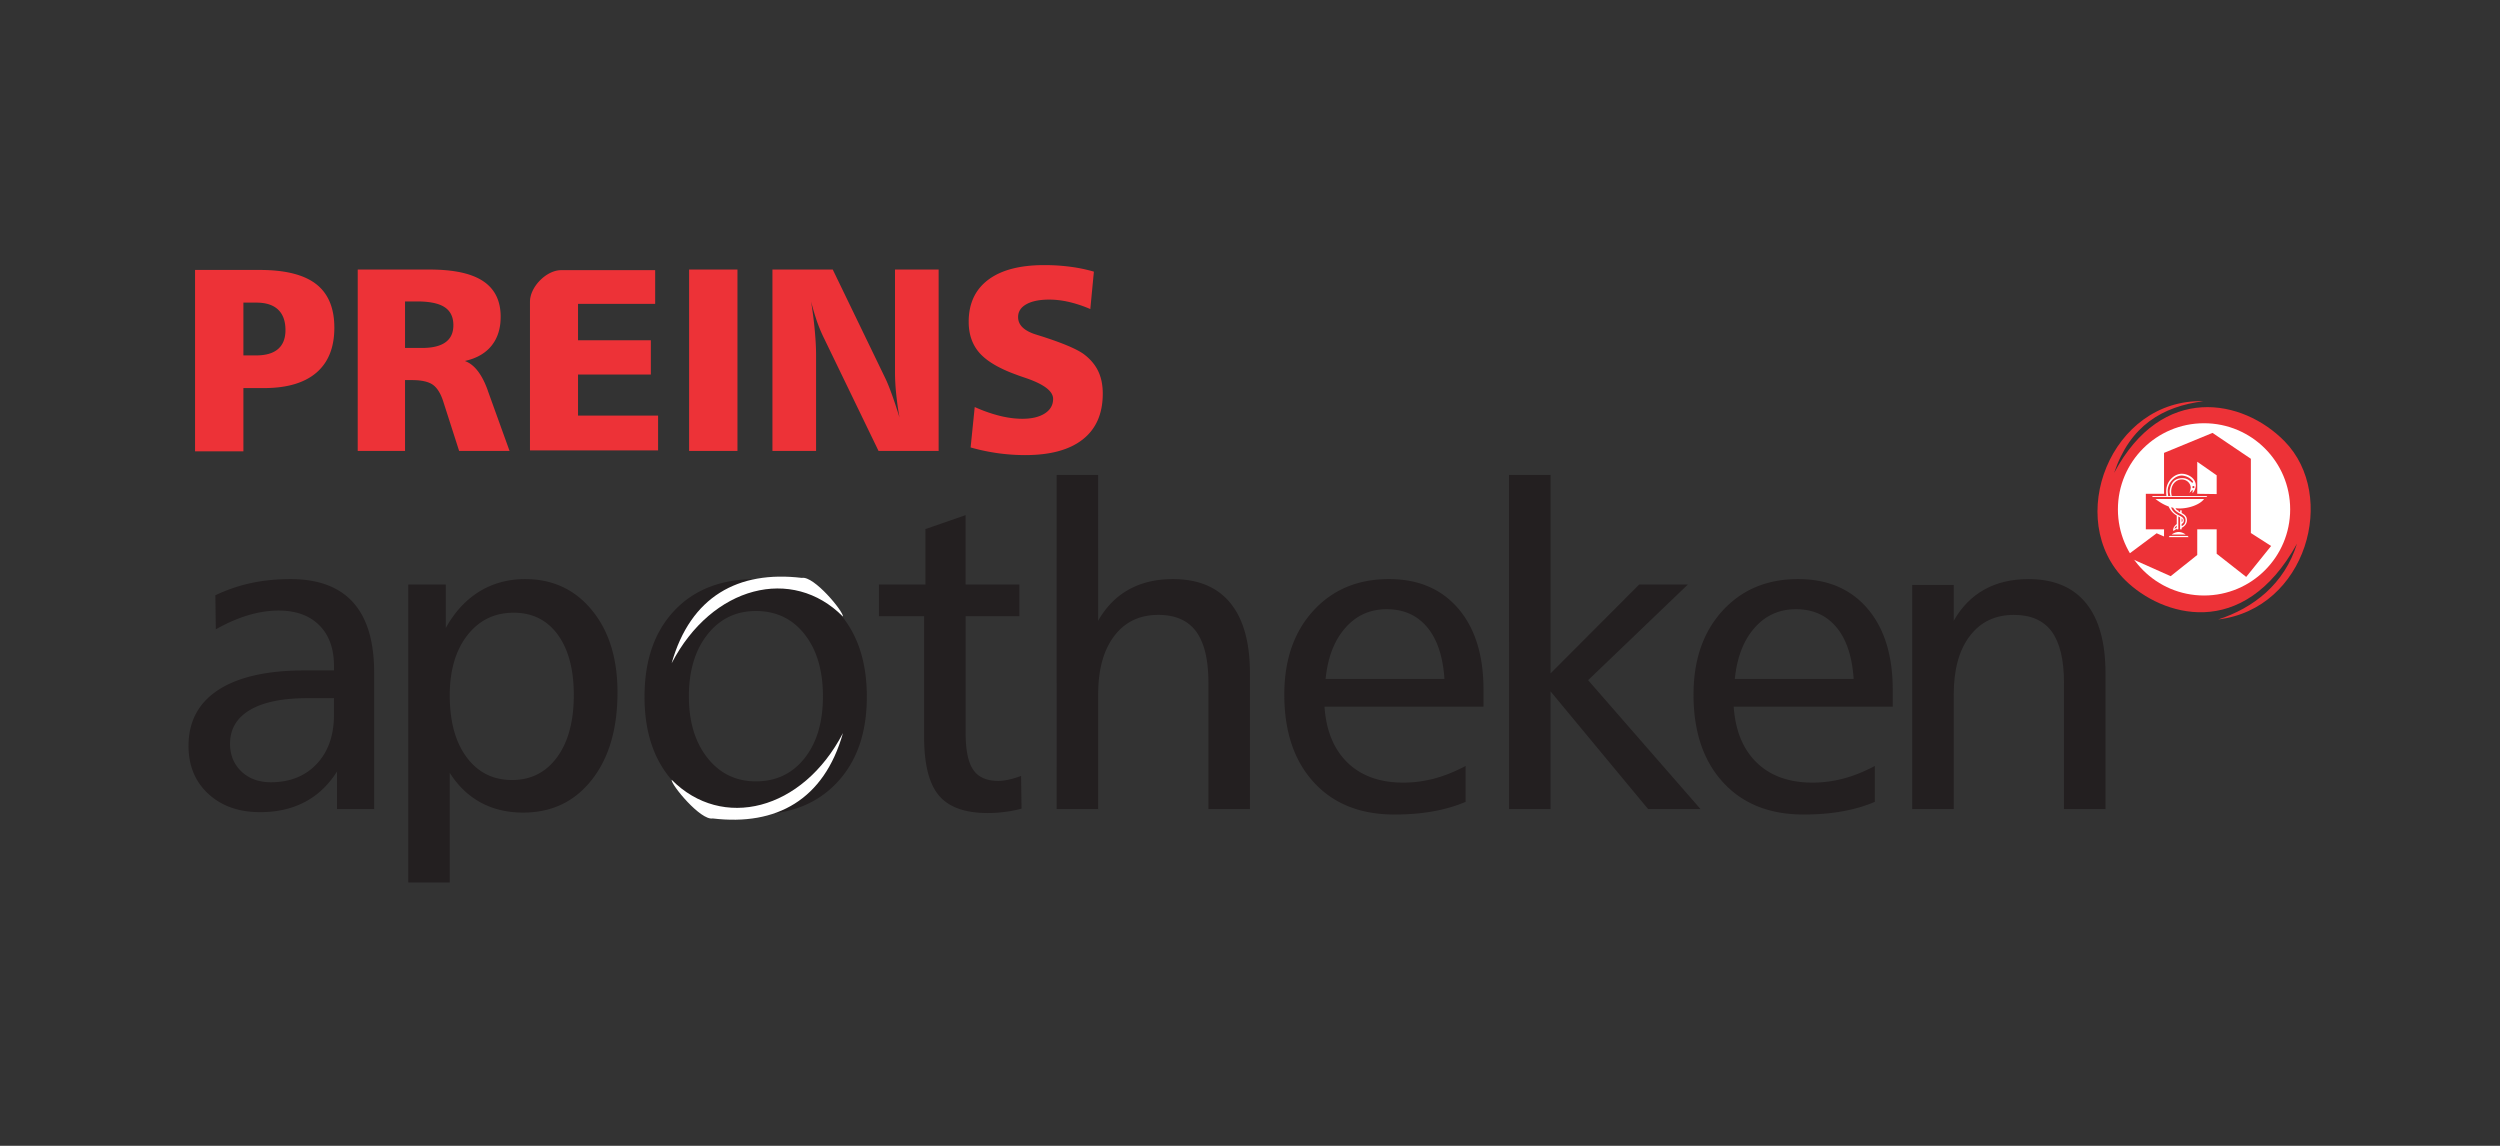 <svg xmlns="http://www.w3.org/2000/svg" width="480" height="220"><rect width="100%" height="100%" fill="#333333" stroke="none"/><defs><clipPath id="a" clipPathUnits="userSpaceOnUse"><path d="M-.202-.015h595.275v841.89H-.202Z" clip-rule="evenodd"/></clipPath></defs><g clip-path="url(#a)" transform="matrix(1.333 0 0 -1.333 -59.95 776.156)"><path d="M62.112 718.724c-3.608 0-6.368-.57-8.29-1.697-1.922-1.138-2.878-2.76-2.878-4.875 0-1.621.548-2.942 1.633-3.984 1.095-1.041 2.512-1.557 4.252-1.557 2.738 0 4.94.881 6.604 2.642 1.653 1.761 2.48 4.124 2.48 7.077v2.394zm9.589 3.683v-19.661h-5.348v5.412c-1.256-1.976-2.813-3.447-4.66-4.403-1.836-.966-3.984-1.45-6.41-1.45-3.082 0-5.573.881-7.474 2.642-1.9 1.761-2.846 4.059-2.846 6.894 0 3.522 1.44 6.217 4.307 8.075 2.877 1.869 7.022 2.803 12.434 2.803h4.21v.633c0 2.513-.71 4.478-2.127 5.884-1.417 1.407-3.372 2.105-5.863 2.105-1.407 0-2.867-.225-4.37-.676-1.514-.451-3.071-1.128-4.66-2.03l-.065 4.908a23.26 23.26 0 0 0 5.1 1.75c1.783.386 3.684.58 5.724.58 4.005 0 7.012-1.128 9.03-3.372 2.008-2.244 3.018-5.605 3.018-10.094zm10.889-14.432v-15.797h-5.981v42.91h5.412v-6.26c1.256 2.288 2.866 4.027 4.81 5.24 1.955 1.203 4.156 1.805 6.615 1.805 3.962 0 7.173-1.493 9.621-4.478 2.459-2.996 3.684-6.937 3.684-11.823 0-5.283-1.236-9.492-3.716-12.627-2.47-3.136-5.767-4.704-9.879-4.704-2.287 0-4.316.483-6.1 1.45-1.782.966-3.274 2.394-4.466 4.284zm17.868 11.2c0 3.683-.773 6.582-2.309 8.698-1.546 2.105-3.661 3.157-6.346 3.157-2.76 0-4.993-1.085-6.68-3.254-1.685-2.17-2.533-5.057-2.533-8.665 0-3.759.816-6.723 2.437-8.902 1.622-2.18 3.802-3.275 6.53-3.275 2.726 0 4.885 1.095 6.495 3.286 1.6 2.19 2.406 5.175 2.406 8.955zm26.23 12.102c-2.867 0-5.197-1.128-6.98-3.383-1.782-2.255-2.673-5.23-2.673-8.912 0-3.651.89-6.604 2.674-8.859 1.782-2.255 4.112-3.383 6.98-3.383 2.91 0 5.25 1.117 7.011 3.34 1.761 2.223 2.642 5.186 2.642 8.902 0 3.726-.88 6.711-2.642 8.945-1.76 2.233-4.102 3.35-7.012 3.35zm-.064 4.596c4.972 0 8.89-1.514 11.747-4.542 2.867-3.04 4.295-7.173 4.295-12.414 0-5.197-1.439-9.331-4.327-12.38-2.878-3.05-6.786-4.575-11.715-4.575s-8.827 1.525-11.683 4.564c-2.867 3.038-4.295 7.173-4.295 12.391 0 5.24 1.428 9.375 4.295 12.414 2.856 3.028 6.754 4.542 11.683 4.542zm30.27 9.213v-9.997h7.742v-4.564h-7.741v-16.773c0-2.512.364-4.295 1.105-5.358.73-1.063 1.933-1.59 3.608-1.59.42 0 .902.055 1.45.173.548.118 1.16.3 1.825.547l.065-4.714c-.795-.214-1.6-.375-2.406-.472a18.823 18.823 0 0 0-2.47-.161c-3.274 0-5.615.848-7.033 2.534-1.417 1.686-2.126 4.51-2.126 8.483v17.331h-6.507v4.564h6.7v7.989zm13.109 5.788h5.98V729.87c1.128 1.987 2.6 3.49 4.403 4.489 1.804 1.009 3.92 1.514 6.357 1.514 3.651 0 6.41-1.15 8.29-3.458 1.88-2.309 2.813-5.68 2.813-10.126v-19.543h-5.98v18.19c0 3.308-.591 5.766-1.762 7.377-1.181 1.6-2.996 2.405-5.455 2.405-2.684 0-4.81-1.009-6.346-3.038-1.546-2.02-2.32-4.843-2.32-8.451v-16.483h-5.98zm61.486-30.926V717.5h-22.904c.236-3.458 1.342-6.142 3.318-8.064 1.986-1.923 4.67-2.878 8.042-2.878 1.493 0 2.964.193 4.435.58 1.471.386 2.975.998 4.532 1.814v-5.164c-1.429-.612-2.986-1.064-4.671-1.364-1.686-.311-3.554-.462-5.584-.462-4.907 0-8.784 1.546-11.608 4.639-2.835 3.093-4.252 7.302-4.252 12.628 0 4.993 1.385 9.02 4.166 12.07 2.781 3.049 6.41 4.574 10.9 4.574 4.24 0 7.57-1.418 9.996-4.253 2.416-2.824 3.63-6.722 3.63-11.672zm-5.627 1.546c-.215 3.233-1.041 5.713-2.48 7.442-1.45 1.729-3.394 2.599-5.831 2.599-2.406 0-4.403-.902-5.97-2.696-1.58-1.793-2.524-4.241-2.835-7.345zm9.302 29.38h5.981v-28.585l12.767 12.8h7.012l-14.367-13.777 16.193-18.566h-7.55L241.146 719.7v-16.955h-5.981zm55.266-30.926V717.5h-22.904c.236-3.458 1.342-6.142 3.318-8.064 1.987-1.923 4.671-2.878 8.043-2.878 1.493 0 2.964.193 4.435.58 1.47.386 2.974.998 4.531 1.814v-5.164c-1.428-.612-2.985-1.064-4.67-1.364-1.687-.311-3.555-.462-5.585-.462-4.907 0-8.783 1.546-11.607 4.639-2.835 3.093-4.253 7.302-4.253 12.628 0 4.993 1.386 9.02 4.167 12.07 2.78 3.049 6.41 4.574 10.899 4.574 4.241 0 7.57-1.418 9.997-4.253 2.416-2.824 3.63-6.722 3.63-11.672zm-5.627 1.546c-.214 3.233-1.04 5.713-2.48 7.442-1.45 1.729-3.393 2.599-5.83 2.599-2.406 0-4.403-.902-5.97-2.696-1.58-1.793-2.524-4.241-2.836-7.345z" style="fill:#231f20;fill-opacity:1;fill-rule:evenodd;stroke:none" transform="translate(27.164 -237.021)"/><path d="M114.55 706.969c7.263-7.333 18.856-4.479 24.676 6.724-2.727-9.631-9.584-13.39-18.753-12.297-1.742-.334-6.025 4.87-5.924 5.573M139.226 730.473c-7.264 7.333-18.857 4.479-24.677-6.724 2.726 9.631 9.584 13.39 18.753 12.297 1.742.334 6.024-4.87 5.924-5.573" style="fill:#fff;fill-opacity:1;fill-rule:evenodd;stroke:none" transform="translate(27.164 -237.021)"/><path d="M337.308 730.057c5.028 1.63 9.54 5.07 11.352 10.923-7.797-14.169-19.517-10.393-24.706-5.298-8.91 8.749-2.118 26.189 11.238 25.816-5.895-.756-10.582-3.51-12.872-10.328 6.947 13.013 18.561 10.66 24.543 4.563 7.707-7.857 3.149-24.143-9.555-25.676" style="fill:#ED3237;fill-opacity:1;fill-rule:evenodd;stroke:none" transform="translate(27.164 -237.021)"/><path d="M335.27 758.322c6.853 0 12.407-5.555 12.407-12.406 0-6.852-5.555-12.406-12.406-12.406-6.852 0-12.406 5.554-12.406 12.406 0 6.851 5.554 12.406 12.406 12.406" style="fill:#fff;fill-opacity:1;fill-rule:evenodd;stroke:none" transform="translate(27.164 -237.021)"/><path d="M333.728 749.28a.153.153 0 1 0 0-.305.153.153 0 0 0 0 .305zm-3.127-6.99h2.022c-.291.22-.655.366-1.013.366-.358 0-.772-.179-1.009-.366zm-.287-.195h2.588l.153-.175h-2.864zm1.732 2.002c.08.028.133.076.133.261.004.117-.048.197-.133.27zm-.705-.772c-.085-.06-.17-.12-.253-.183-.053-.036-.077.045-.045.101.075.13.185.239.298.338zm0 .475c-.213-.175-.533-.439-.519-.923 0 0 .036-.06.06-.048.155.084.312.207.459.317v-.102h.225v1.857c.026-.014.163-.086.255-.153v-1.704h.225v.217c.495.241.752.627.76 1.065.012.611-.354.852-.756 1.065v.386h-.225v-.27a2.795 2.795 0 0 0-.257.154v.116h-.157a.992.992 0 0 0-.257.314c.2-.028.402-.045.607-.045 1.258 0 2.874.507 3.517 1.363h-6.998c.595-.466 1.23-.84 1.889-1.077.33-.732.78-1.088 1.172-1.31zm-.814 2.42c.442-1.295 1.8-1.106 1.833-1.862.02-.382-.177-.434-.314-.554v-.302c.225.085.547.302.56.816.027.989-1.175.8-1.782 1.83-.1.02-.2.043-.297.071zm-.097 1.62c-.072.269-.146.578-.108.801.229 1.387.932 1.745 1.765 1.773.65.024 1.016-.27 1.394-.603.15-.133.25.032.213.096-.26.463-1.009.869-1.616.88-.984.025-2.05-1.028-2.042-2.226 0-.237.045-.48.069-.722zm-.569 0a4.239 4.239 0 0 0-.034.87c.089 1.398 1.275 2.395 2.336 2.331.84-.048 1.881-.611 1.925-1.664.016-.382-.233-.92-.486-1.121 0 .156.072.433.008.45-.073.011-.265-.31-.438-.398.096.237.153.462.185.731-.045.764-.708 1.186-1.29 1.186-.977.004-1.791-1.005-1.444-2.386h5.114l-.113-.128h-7.748l-.08.128h2.066zm4.432.319v4.617l2.798-1.954v-2.7zm-4.785 5.895 6.982 2.878 5.527-3.73v-10.69l2.914-1.87-3.587-4.454-4.253 3.338v3.518h-2.798v-3.694l-3.829-3.056-6.447 2.877 4.428 3.304 1.063-.462v1.03h-2.62v5.116h2.62z" style="fill:#ED3237;fill-opacity:1;fill-rule:evenodd;stroke:none" transform="translate(27.164 -237.021)"/><path d="m175.369 780.158-.515-5.39a18.12 18.12 0 0 1-3.068 1.023c-.979.226-1.932.339-2.849.339-1.41 0-2.509-.226-3.3-.672-.79-.445-1.185-1.06-1.185-1.844 0-.552.2-1.035.602-1.443.408-.414 1.01-.753 1.82-1.023.27-.088.652-.207 1.154-.364 2.993-.972 4.975-1.819 5.954-2.56.922-.708 1.593-1.518 2.02-2.427.433-.916.646-1.983.646-3.206 0-2.88-.953-5.076-2.867-6.588-1.907-1.512-4.68-2.271-8.307-2.271a28.809 28.809 0 0 0-7.86 1.104l.59 5.822a21.177 21.177 0 0 1 3.57-1.26c1.16-.289 2.251-.434 3.28-.434 1.368 0 2.453.258 3.25.772.797.515 1.192 1.21 1.192 2.096 0 1.091-1.273 2.076-3.814 2.961-.615.207-1.086.37-1.412.495-2.49.891-4.266 1.933-5.333 3.112-1.066 1.186-1.6 2.698-1.6 4.536 0 2.623.935 4.637 2.811 6.048 1.876 1.412 4.567 2.115 8.068 2.115a28.38 28.38 0 0 0 3.714-.232c1.192-.151 2.334-.39 3.439-.71zm-46.301.3h8.689l7.572-15.665c.258-.527.552-1.255.898-2.196.345-.935.72-2.083 1.141-3.444a44.395 44.395 0 0 0-.489 3.544 30.177 30.177 0 0 0-.157 2.961v14.8h6.286v-26.124h-8.657l-7.855 16.237c-.37.747-.71 1.556-1.017 2.434a34.12 34.12 0 0 0-.84 2.855c.244-1.556.426-2.987.539-4.291.12-1.305.176-2.453.176-3.445v-13.79h-6.286zm-12.003 0h6.965v-26.124h-6.964zm-47.73 0H79.71c3.463 0 6.03-.558 7.704-1.68 1.676-1.124 2.51-2.83 2.51-5.12 0-1.694-.44-3.087-1.324-4.179-.884-1.091-2.164-1.819-3.833-2.19 1.374-.5 2.478-1.925 3.313-4.278v-.019l3.124-8.658H83.94l-2.296 7.153c-.37 1.148-.873 1.945-1.506 2.39-.64.439-1.631.659-2.98.659h-1.01v-10.202h-6.814zm6.813-4.592v-6.7h2.447c1.505 0 2.634.276 3.387.822.753.545 1.13 1.361 1.13 2.453 0 1.18-.42 2.045-1.261 2.597-.835.552-2.165.828-3.978.828zm22.49 4.505h13.54v-4.857h-11.111v-5.244h10.488v-4.933h-10.488v-5.918h11.53v-5.007H94.145v21.421c0 2.129 2.364 4.538 4.493 4.538zm-45.771-4.675v-7.604h1.838c1.393 0 2.447.308 3.156.923.709.614 1.066 1.518 1.066 2.722 0 1.3-.357 2.284-1.066 2.955-.71.672-1.75 1.004-3.118 1.004zm-6.964 4.705h9.335c3.646 0 6.35-.677 8.1-2.032s2.629-3.45 2.629-6.28c0-2.849-.866-5.007-2.591-6.488-1.726-1.474-4.241-2.214-7.535-2.214h-2.974v-9.11h-6.964z" style="fill:#ED3237;fill-opacity:1;fill-rule:nonzero;stroke:none" transform="translate(27.164 -237.021)"/><path d="M293.235 735.035h5.981v-5.165c1.128 1.987 2.599 3.49 4.403 4.489 1.804 1.009 3.92 1.514 6.357 1.514 3.65 0 6.41-1.15 8.29-3.458 1.879-2.309 2.813-5.68 2.813-10.126v-19.543h-5.981v18.19c0 3.308-.59 5.766-1.761 7.377-1.182 1.6-2.996 2.405-5.455 2.405-2.685 0-4.811-1.009-6.347-3.038-1.546-2.02-2.319-4.843-2.319-8.451v-16.483h-5.981z" style="fill:#231f20;fill-opacity:1;fill-rule:evenodd;stroke:none" transform="translate(27.164 -237.021)"/></g></svg>